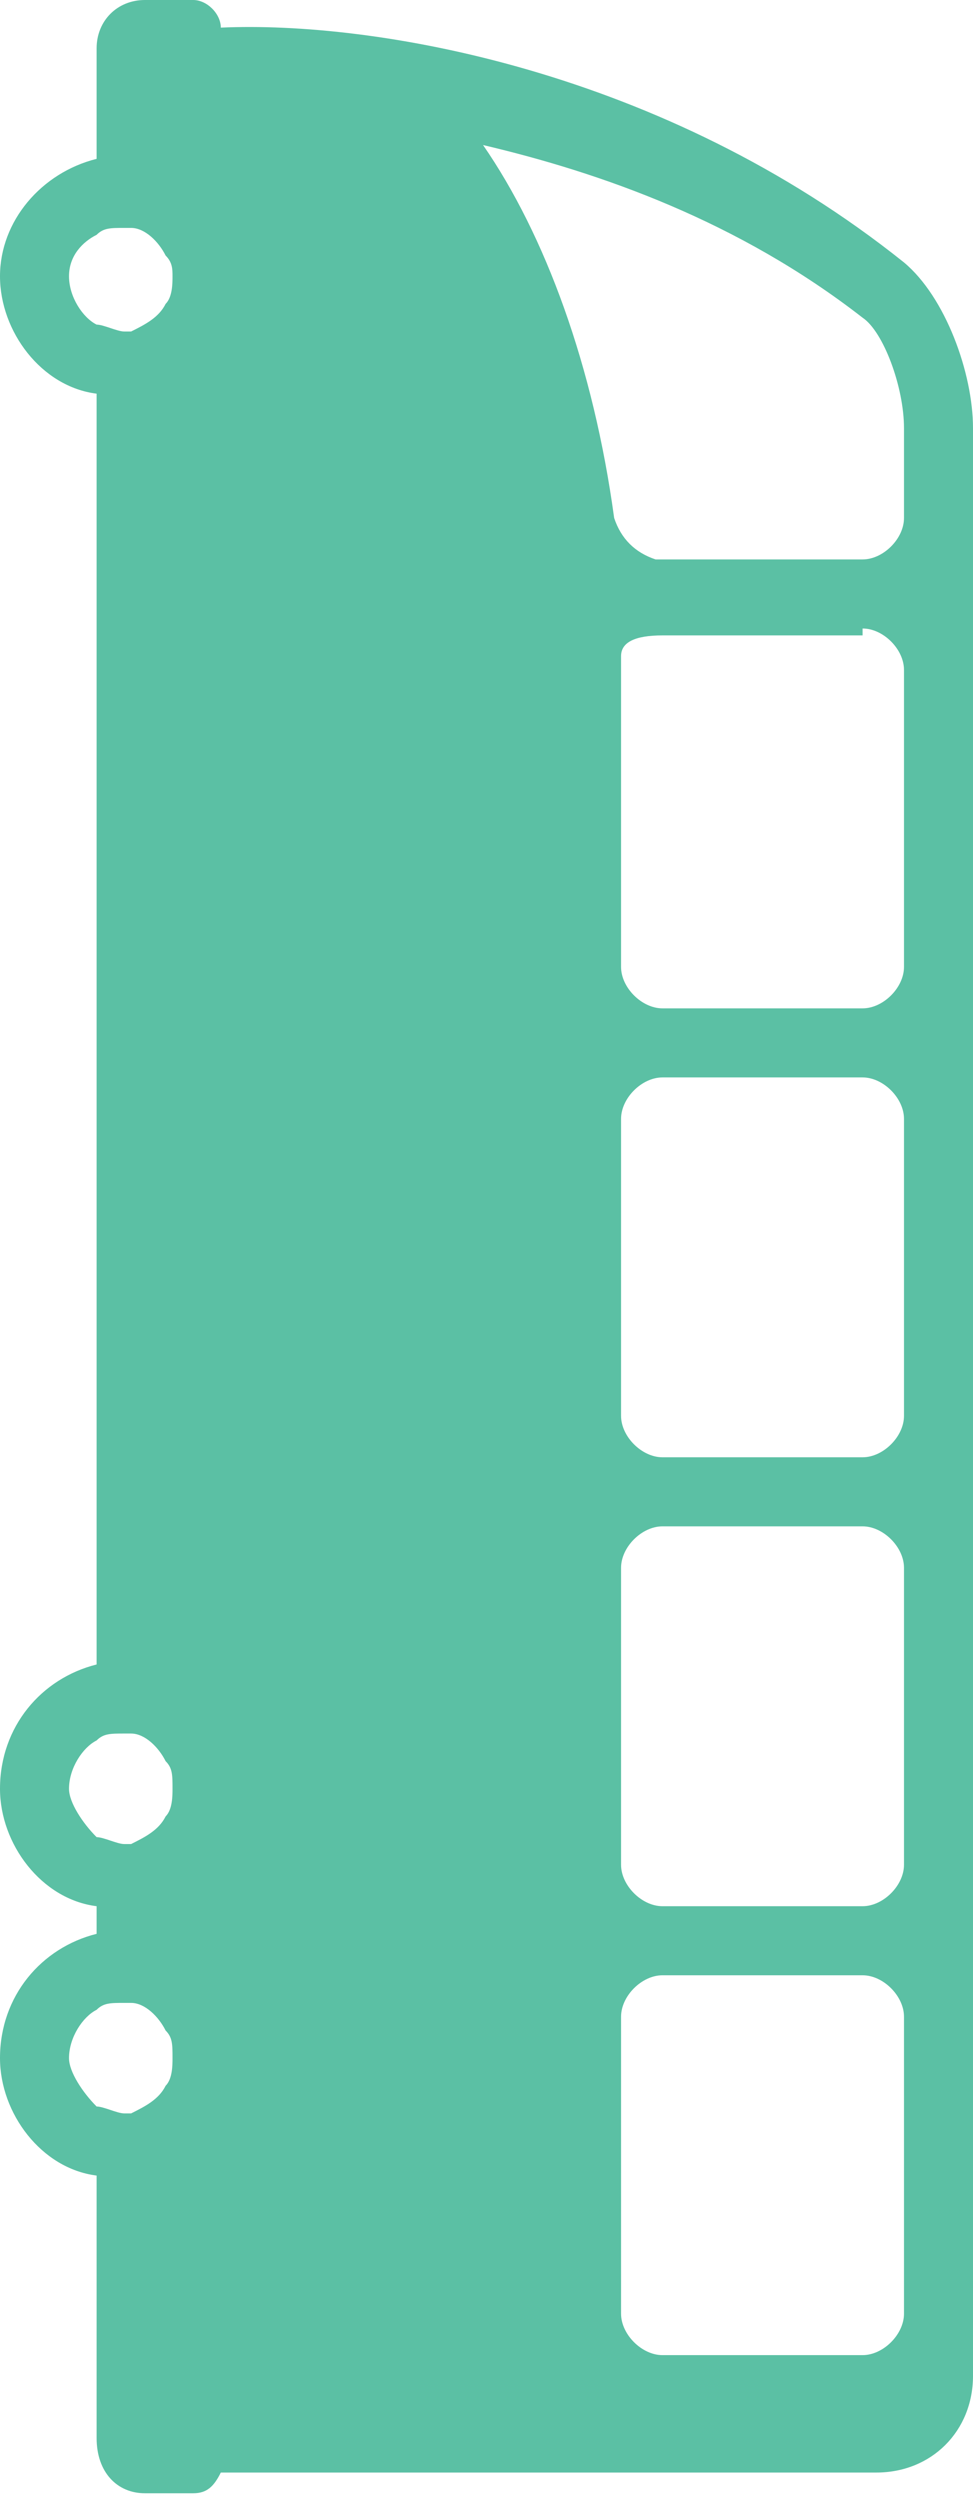 <?xml version="1.0" encoding="utf-8"?>
<!-- Generator: Adobe Illustrator 19.1.0, SVG Export Plug-In . SVG Version: 6.00 Build 0)  -->
<svg version="1.0" id="Layer_1" xmlns="http://www.w3.org/2000/svg" xmlns:xlink="http://www.w3.org/1999/xlink" x="0px" y="0px"
	 viewBox="-413 280.1 14.1 36.2" style="enable-background:new -413 280.1 14.1 36.2;" xml:space="preserve">
<style type="text/css">
	.st0{fill:#5BC0A4;}
</style>
<g>
	<path class="st0" d="M-404.1,287.6c-0.3-2.2-1-4.1-1.9-5.4c1.7,0.4,3.7,1.1,5.5,2.5c0.3,0.2,0.6,1,0.6,1.6v1.3
		c0,0.3-0.3,0.6-0.6,0.6h-3C-403.8,288.1-404,287.9-404.1,287.6 M-411.6,283.5c0.1-0.1,0.2-0.1,0.4-0.1c0.1,0,0.1,0,0.1,0
		c0.2,0,0.4,0.2,0.5,0.4c0.1,0.1,0.1,0.2,0.1,0.3s0,0.3-0.1,0.4c-0.1,0.2-0.3,0.3-0.5,0.4h-0.1c-0.1,0-0.3-0.1-0.4-0.1
		c-0.2-0.1-0.4-0.4-0.4-0.7S-411.8,283.6-411.6,283.5 M-400.5,289.2c0.3,0,0.6,0.3,0.6,0.6v4.3c0,0.3-0.3,0.6-0.6,0.6h-2.9
		c-0.3,0-0.6-0.3-0.6-0.6v-4.2c0-0.1,0-0.2,0-0.3c0-0.2,0.2-0.3,0.6-0.3h2.9V289.2z M-400.5,295.7c0.3,0,0.6,0.3,0.6,0.6v4.3
		c0,0.3-0.3,0.6-0.6,0.6h-2.9c-0.3,0-0.6-0.3-0.6-0.6v-4.3c0-0.3,0.3-0.6,0.6-0.6H-400.5z M-400.5,302.2c0.3,0,0.6,0.3,0.6,0.6v4.3
		c0,0.3-0.3,0.6-0.6,0.6h-2.9c-0.3,0-0.6-0.3-0.6-0.6v-4.3c0-0.3,0.3-0.6,0.6-0.6H-400.5z M-411.6,305.3c0.1-0.1,0.2-0.1,0.4-0.1
		c0.1,0,0.1,0,0.1,0c0.2,0,0.4,0.2,0.5,0.4c0.1,0.1,0.1,0.2,0.1,0.4c0,0.1,0,0.3-0.1,0.4c-0.1,0.2-0.3,0.3-0.5,0.4h-0.1
		c-0.1,0-0.3-0.1-0.4-0.1c-0.2-0.2-0.4-0.5-0.4-0.7C-412,305.7-411.8,305.4-411.6,305.3 M-400.5,308.7c0.3,0,0.6,0.3,0.6,0.6v4.3
		c0,0.3-0.3,0.6-0.6,0.6h-2.9c-0.3,0-0.6-0.3-0.6-0.6v-4.3c0-0.3,0.3-0.6,0.6-0.6H-400.5z M-411.6,309.2c0.1-0.1,0.2-0.1,0.4-0.1
		c0.1,0,0.1,0,0.1,0c0.2,0,0.4,0.2,0.5,0.4c0.1,0.1,0.1,0.2,0.1,0.4c0,0.1,0,0.3-0.1,0.4c-0.1,0.2-0.3,0.3-0.5,0.4h-0.1
		c-0.1,0-0.3-0.1-0.4-0.1c-0.2-0.2-0.4-0.5-0.4-0.7C-412,309.6-411.8,309.3-411.6,309.2 M-409.8,280.5c0-0.2-0.2-0.4-0.4-0.4h-0.7
		c-0.4,0-0.7,0.3-0.7,0.7v1.6c-0.8,0.2-1.4,0.9-1.4,1.7s0.6,1.6,1.4,1.7v18.4c-0.8,0.2-1.4,0.9-1.4,1.8c0,0.8,0.6,1.6,1.4,1.7v0.4
		c-0.8,0.2-1.4,0.9-1.4,1.8c0,0.8,0.6,1.6,1.4,1.7v3.8c0,0.5,0.3,0.8,0.7,0.8h0.7c0.2,0,0.3-0.1,0.4-0.3h9.5c0.8,0,1.4-0.6,1.4-1.4
		v-28.2c0-0.8-0.4-1.9-1-2.4C-403.4,281.1-407.6,280.4-409.8,280.5"/>
</g>
</svg>
